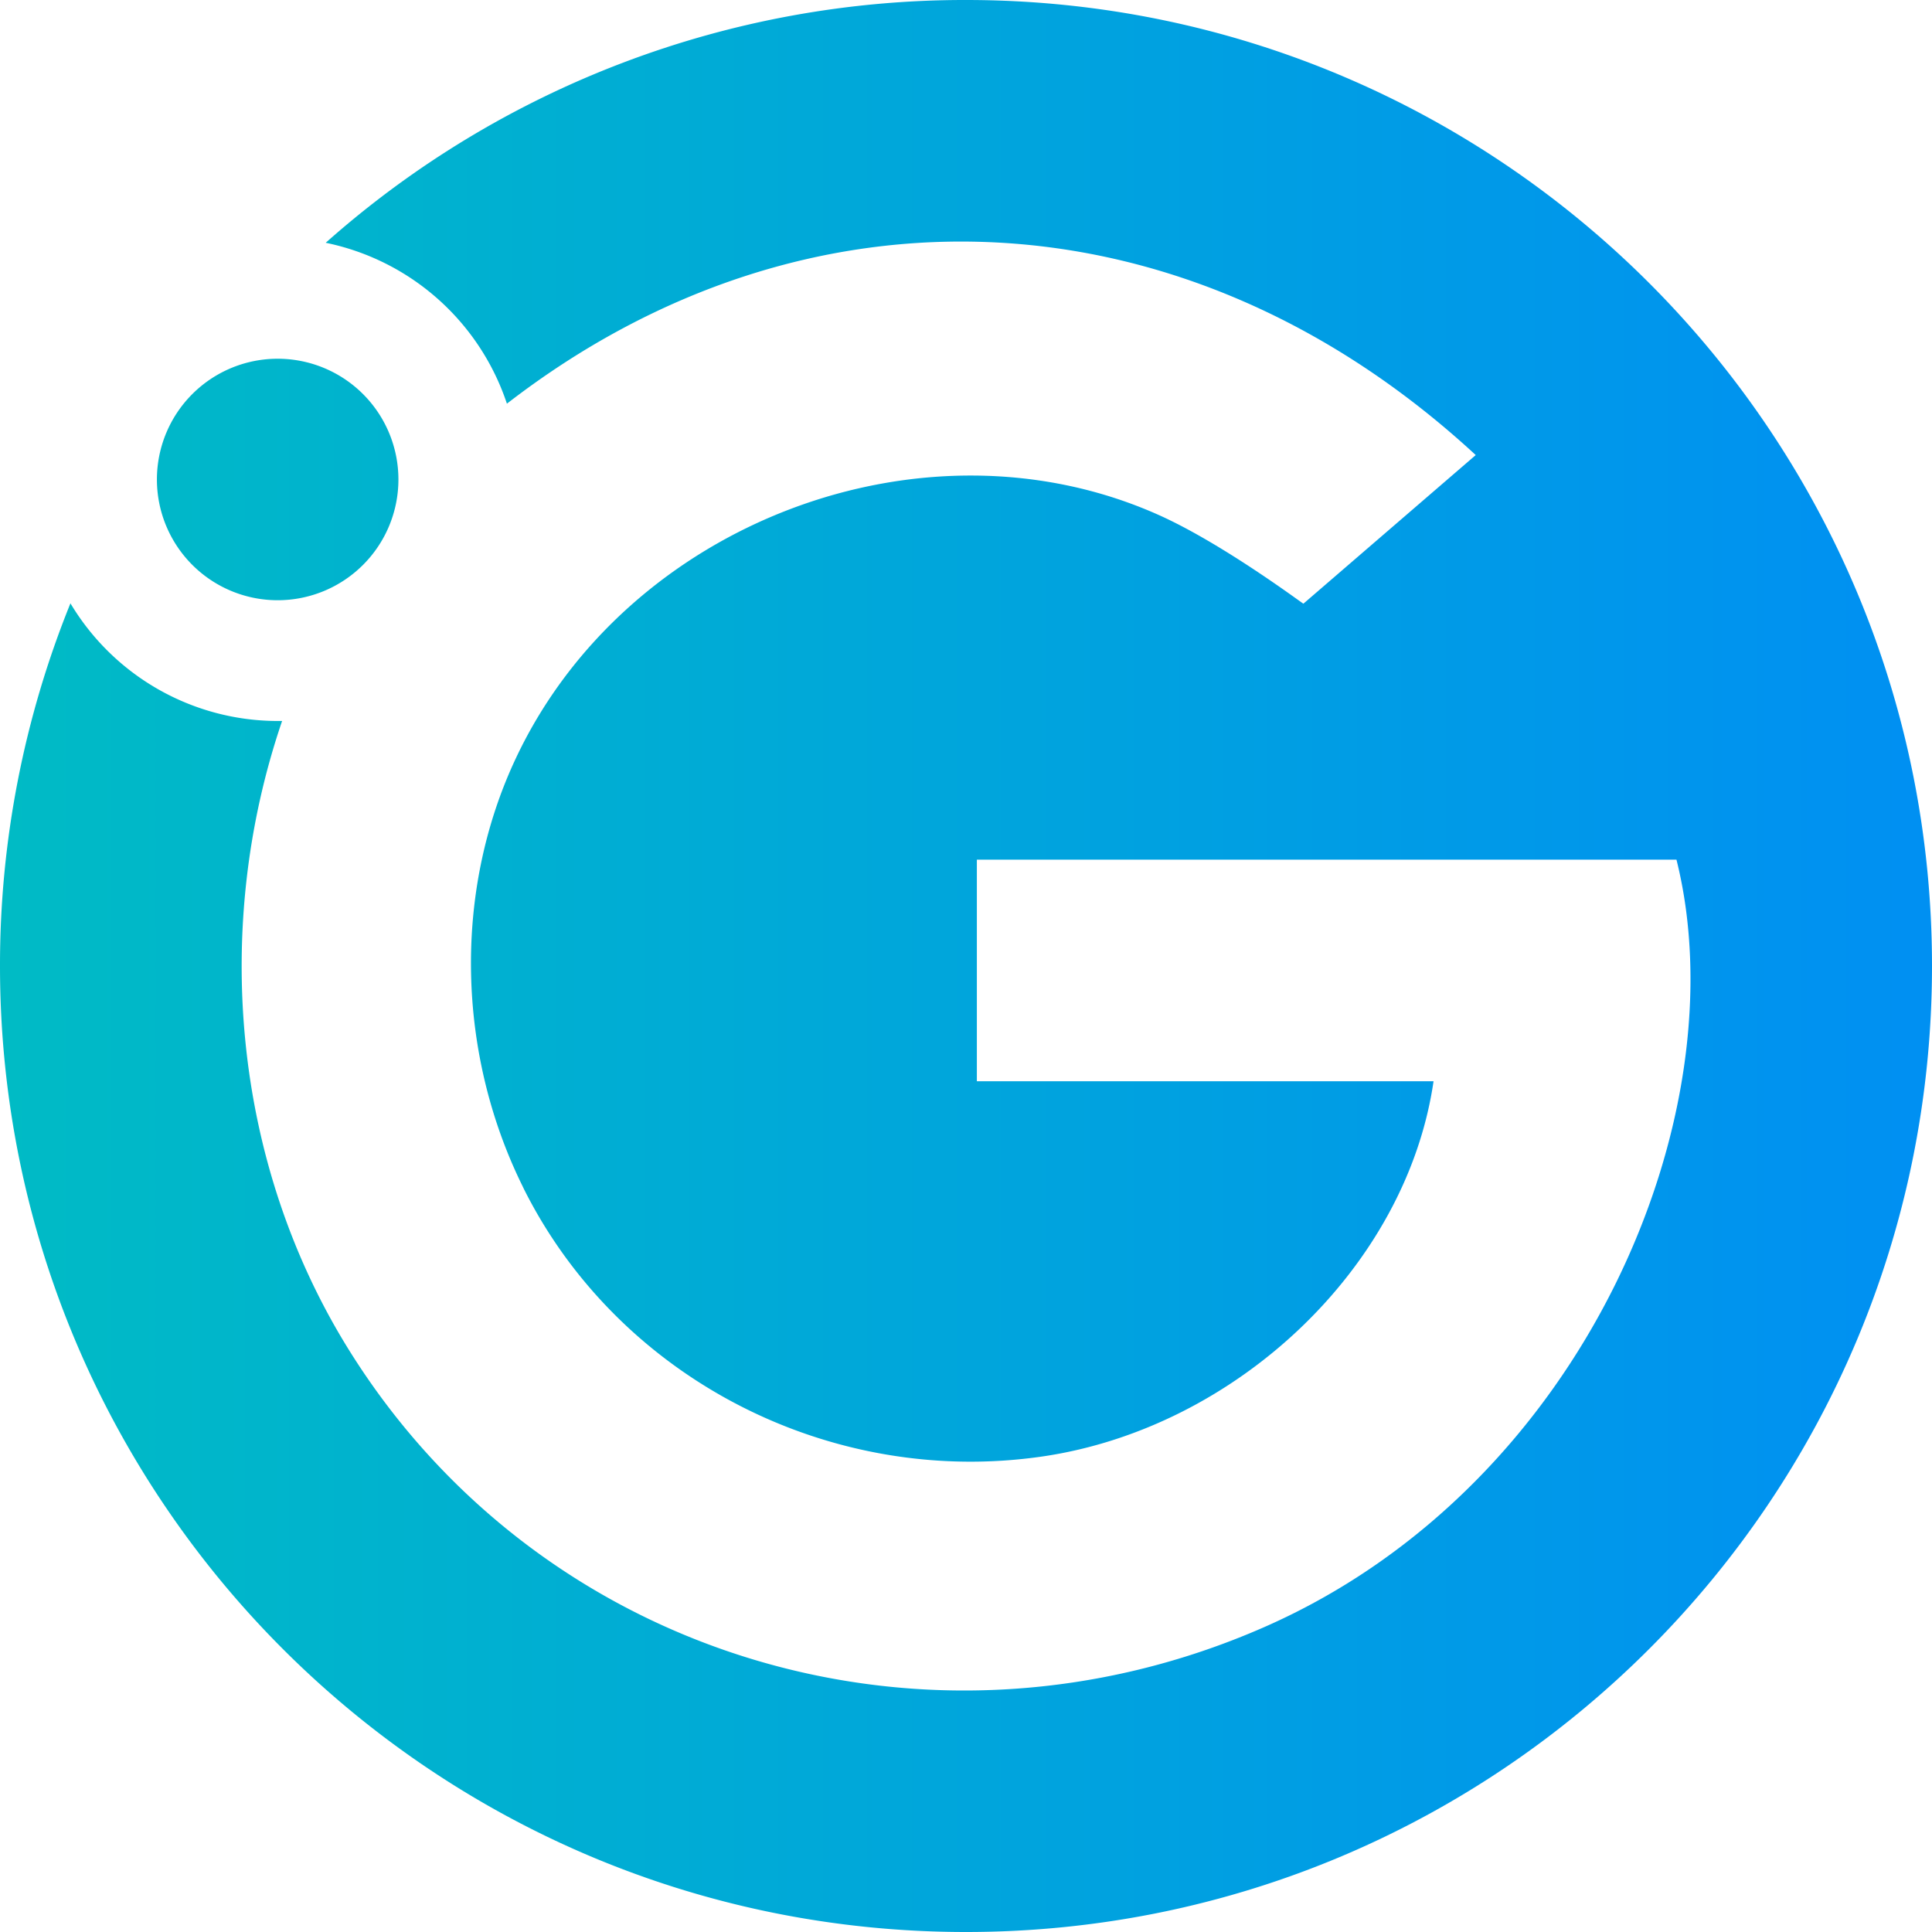 <svg xmlns="http://www.w3.org/2000/svg" xmlns:xlink="http://www.w3.org/1999/xlink" viewBox="0 0 500 500"><defs><style>.cls-1{fill:url(#linear-gradient);}</style><linearGradient id="linear-gradient" y1="250" x2="500" y2="250" gradientUnits="userSpaceOnUse"><stop offset="0" stop-color="#00bbc5"/><stop offset="0.99" stop-color="#0090f2"/></linearGradient></defs><title>Asset 44</title><g id="Layer_2" data-name="Layer 2"><g id="Layer_1-2" data-name="Layer 1"><path class="cls-1" d="M500,250c0,138.07-111.93,250-250,250S0,388.07,0,250a249.46,249.46,0,0,1,18.23-93.86,62.54,62.54,0,0,0,53.63,30.45c.39,0,.77,0,1.15,0C55,239.33,59.8,300.92,90.78,350.12c49.9,79.26,150,109,236.55,70.91,83.13-36.59,122.93-133,106.54-198.55H252.81v57.35H371c-7,48.08-51,89.66-101,97.07C215,385,160.24,356.84,135.62,307.78l-.48-1c-16.79-34.18-17.94-75.84-1.67-110.47,28.71-61.13,105.76-90.21,166.48-63,16.67,7.48,37.29,23,37.37,22.92l44.6-38.46C307,48.57,208.52,44.64,131.19,104.47a62.73,62.73,0,0,0-46.9-41.64A249,249,0,0,1,250,0C388.07,0,500,111.93,500,250ZM40.61,124.09A31.25,31.25,0,1,0,71.86,92.84,31.25,31.25,0,0,0,40.61,124.09Z"/></g></g></svg>